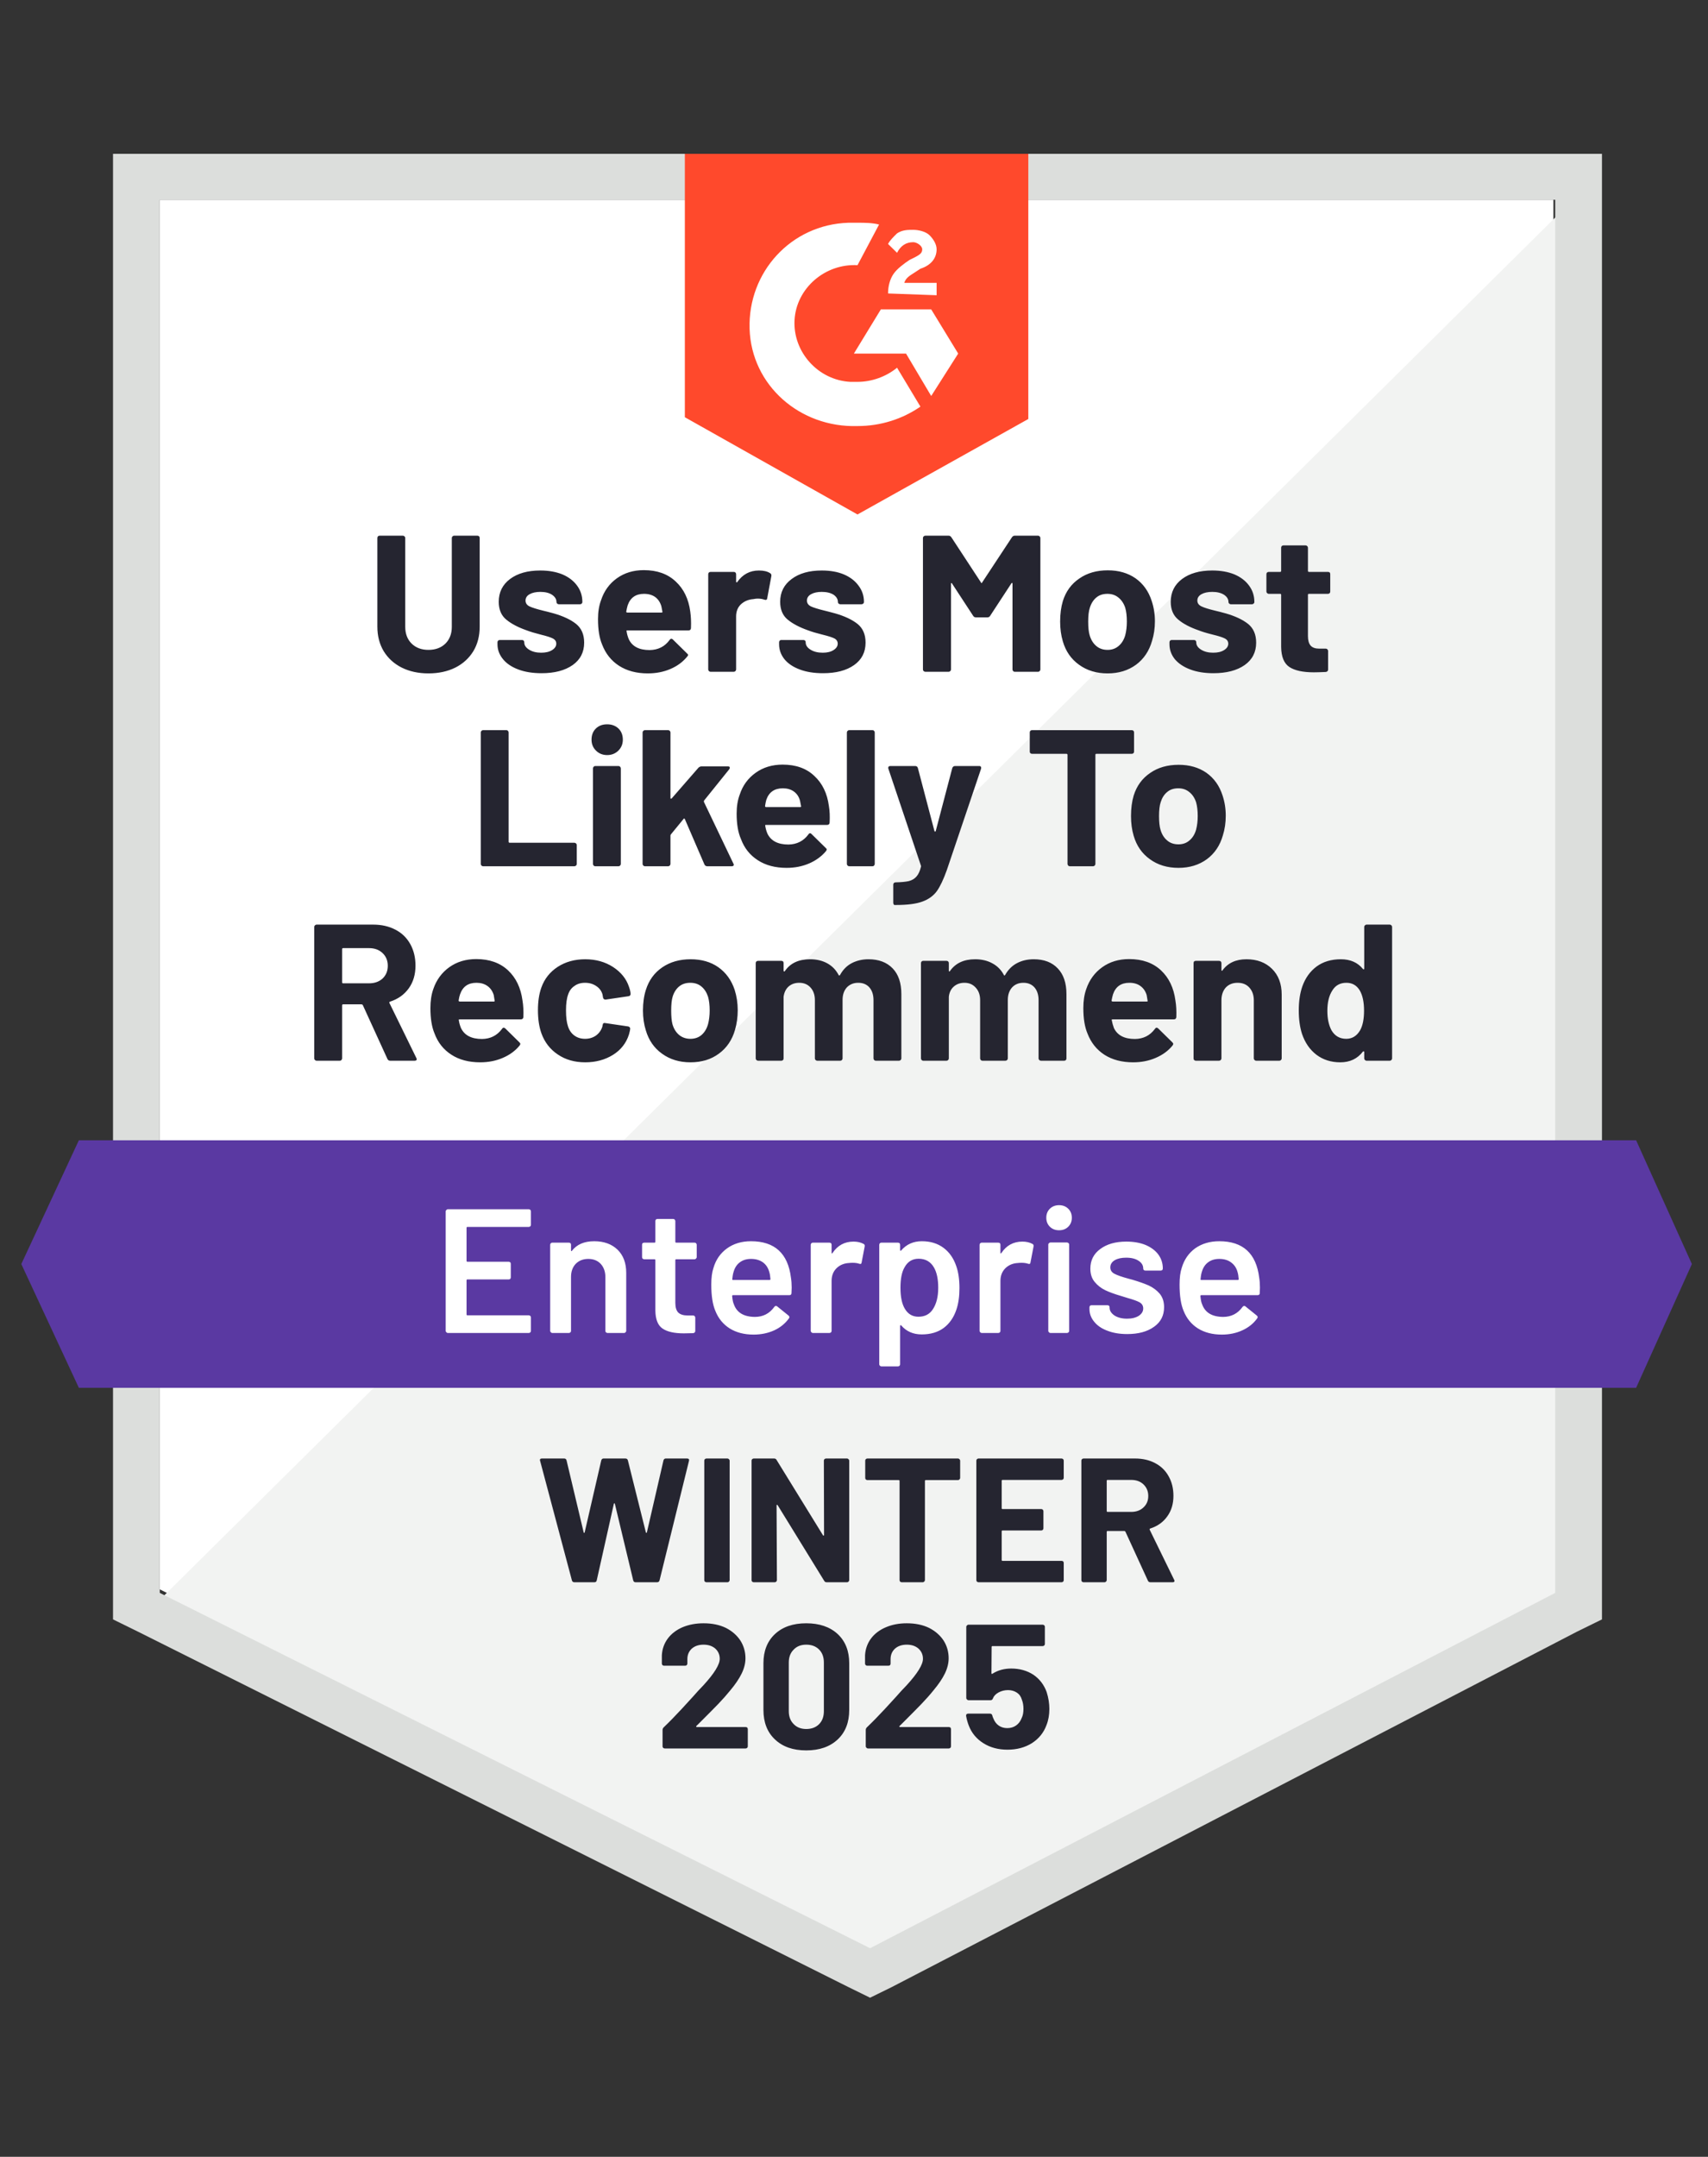 <svg width="84" height="106" viewBox="0 0 84 106" fill="none" xmlns="http://www.w3.org/2000/svg">
<rect x="0" y="0" width="84" height="106" fill="#333333" stroke="none"/>
<g clip-path="url(#clip0_1_1441)">
<path d="M7.858 78.11L42.791 95.574L76.397 78.11V9.818H7.858V78.11Z" fill="white"/>
<path d="M77.104 10.079L7.15 79.326L43.41 96.964L77.104 80.021V10.079Z" fill="#F2F3F2"/>
<path d="M5.558 32.582V79.587L6.796 80.195L41.729 97.659L42.791 98.18L43.852 97.659L77.546 80.195L78.785 79.587V7.559H5.558V32.582ZM7.858 78.284V9.818H76.485V78.284L42.791 95.748L7.858 78.284Z" fill="#DCDEDC"/>
<path d="M42.172 10.947C42.525 10.947 42.879 10.947 43.233 11.034L42.172 13.033C40.58 12.946 39.165 14.162 39.076 15.726C38.988 17.29 40.226 18.68 41.818 18.767H42.172C42.879 18.767 43.587 18.507 44.117 18.072L45.267 19.984C44.382 20.592 43.321 20.939 42.172 20.939C39.342 21.026 36.954 18.941 36.865 16.161C36.777 13.38 38.899 11.034 41.729 10.947H42.172ZM45.797 15.205L47.124 17.377L45.797 19.462L44.559 17.377H41.995L43.321 15.205H45.797ZM43.675 14.423C43.675 14.075 43.763 13.728 43.94 13.467C44.117 13.207 44.471 12.946 44.736 12.772L44.913 12.685C45.267 12.511 45.355 12.425 45.355 12.251C45.355 12.077 45.09 11.903 44.913 11.903C44.559 11.903 44.294 12.077 44.117 12.425L43.675 11.99C43.763 11.816 43.94 11.643 44.117 11.469C44.382 11.295 44.648 11.295 44.913 11.295C45.178 11.295 45.532 11.382 45.709 11.556C45.886 11.729 46.063 11.99 46.063 12.251C46.063 12.685 45.797 13.033 45.267 13.207L45.002 13.38C44.736 13.554 44.559 13.641 44.471 13.902H46.063V14.51L43.675 14.423ZM42.172 25.284L50.573 20.592V7.559H33.681V20.505L42.172 25.284Z" fill="#FF492C"/>
<path d="M80.465 56.041H3.878L1.048 62.123L3.878 68.205H80.465L83.207 62.123L80.465 56.041Z" fill="#5A39A2"/>
<path d="M19.187 52.131C19.128 52.131 19.084 52.102 19.054 52.044L17.842 49.394C17.825 49.371 17.804 49.359 17.78 49.359H16.878C16.843 49.359 16.825 49.377 16.825 49.412V52.018C16.825 52.047 16.814 52.073 16.79 52.096C16.772 52.12 16.746 52.131 16.71 52.131H15.57C15.54 52.131 15.514 52.12 15.49 52.096C15.466 52.073 15.455 52.047 15.455 52.018V45.554C15.455 45.525 15.466 45.499 15.49 45.476C15.514 45.453 15.54 45.441 15.57 45.441H18.355C18.768 45.441 19.134 45.525 19.452 45.693C19.764 45.855 20.006 46.09 20.177 46.397C20.348 46.704 20.434 47.057 20.434 47.457C20.434 47.891 20.325 48.262 20.106 48.569C19.882 48.882 19.573 49.102 19.178 49.229C19.148 49.241 19.14 49.261 19.151 49.29L20.478 52.001C20.49 52.024 20.495 52.041 20.495 52.053C20.495 52.105 20.46 52.131 20.389 52.131H19.187ZM16.878 46.597C16.843 46.597 16.825 46.614 16.825 46.649V48.282C16.825 48.311 16.843 48.326 16.878 48.326H18.152C18.423 48.326 18.644 48.247 18.815 48.091C18.986 47.929 19.072 47.72 19.072 47.465C19.072 47.211 18.986 47.002 18.815 46.84C18.644 46.678 18.423 46.597 18.152 46.597H16.878ZM25.696 49.168C25.737 49.412 25.752 49.684 25.74 49.985C25.734 50.06 25.69 50.098 25.607 50.098H22.609C22.568 50.098 22.553 50.112 22.565 50.142C22.583 50.269 22.618 50.396 22.671 50.524C22.842 50.883 23.187 51.062 23.706 51.062C24.119 51.057 24.446 50.892 24.688 50.567C24.711 50.527 24.741 50.506 24.776 50.506C24.794 50.506 24.817 50.518 24.847 50.541L25.545 51.227C25.575 51.257 25.59 51.283 25.59 51.306C25.59 51.323 25.578 51.349 25.554 51.384C25.342 51.645 25.065 51.847 24.723 51.992C24.387 52.137 24.018 52.209 23.617 52.209C23.057 52.209 22.586 52.085 22.202 51.836C21.813 51.587 21.536 51.239 21.371 50.793C21.235 50.474 21.168 50.057 21.168 49.542C21.168 49.189 21.215 48.879 21.309 48.612C21.462 48.16 21.725 47.801 22.096 47.535C22.468 47.269 22.91 47.135 23.423 47.135C24.071 47.135 24.593 47.321 24.988 47.691C25.377 48.056 25.613 48.549 25.696 49.168ZM23.432 48.3C23.025 48.3 22.757 48.488 22.627 48.864C22.597 48.945 22.574 49.047 22.556 49.168C22.556 49.203 22.574 49.221 22.609 49.221H24.29C24.325 49.221 24.337 49.203 24.325 49.168C24.295 48.983 24.281 48.893 24.281 48.899C24.222 48.708 24.119 48.56 23.971 48.456C23.824 48.352 23.644 48.3 23.432 48.3ZM28.782 52.209C28.263 52.209 27.815 52.082 27.438 51.827C27.055 51.572 26.783 51.222 26.624 50.776C26.512 50.457 26.456 50.081 26.456 49.646C26.456 49.218 26.512 48.847 26.624 48.534C26.777 48.105 27.046 47.767 27.429 47.517C27.812 47.269 28.263 47.144 28.782 47.144C29.301 47.144 29.758 47.271 30.153 47.526C30.542 47.781 30.801 48.103 30.931 48.491C30.984 48.641 31.011 48.757 31.011 48.838V48.856C31.011 48.913 30.978 48.948 30.913 48.96L29.79 49.125H29.773C29.714 49.125 29.675 49.093 29.658 49.029L29.631 48.873C29.584 48.705 29.484 48.569 29.33 48.465C29.171 48.355 28.985 48.3 28.773 48.3C28.567 48.3 28.393 48.352 28.252 48.456C28.104 48.554 28.001 48.693 27.942 48.873C27.871 49.064 27.836 49.325 27.836 49.655C27.836 49.985 27.868 50.246 27.933 50.437C27.992 50.628 28.095 50.779 28.243 50.889C28.39 50.999 28.567 51.054 28.773 51.054C28.974 51.054 29.151 51.002 29.304 50.897C29.457 50.787 29.563 50.642 29.622 50.463C29.628 50.446 29.631 50.425 29.631 50.402C29.637 50.396 29.64 50.388 29.64 50.376C29.646 50.295 29.69 50.263 29.773 50.281L30.896 50.446C30.961 50.463 30.993 50.501 30.993 50.559C30.993 50.605 30.972 50.7 30.931 50.845C30.796 51.268 30.533 51.601 30.144 51.844C29.749 52.088 29.295 52.209 28.782 52.209ZM33.956 52.209C33.413 52.209 32.947 52.067 32.558 51.784C32.169 51.506 31.904 51.123 31.762 50.637C31.668 50.341 31.621 50.017 31.621 49.664C31.621 49.287 31.668 48.951 31.762 48.656C31.91 48.181 32.178 47.81 32.567 47.544C32.956 47.277 33.422 47.144 33.965 47.144C34.501 47.144 34.955 47.274 35.327 47.535C35.704 47.801 35.972 48.172 36.131 48.647C36.231 48.966 36.282 49.299 36.282 49.646C36.282 49.988 36.237 50.309 36.149 50.611C36.007 51.109 35.742 51.5 35.353 51.784C34.97 52.067 34.504 52.209 33.956 52.209ZM33.956 51.054C34.174 51.054 34.357 50.99 34.504 50.863C34.651 50.735 34.758 50.559 34.822 50.333C34.875 50.13 34.902 49.907 34.902 49.664C34.902 49.397 34.875 49.171 34.822 48.986C34.752 48.772 34.643 48.604 34.495 48.482C34.348 48.36 34.165 48.3 33.947 48.3C33.729 48.3 33.546 48.36 33.398 48.482C33.251 48.604 33.145 48.772 33.08 48.986C33.033 49.142 33.009 49.368 33.009 49.664C33.009 49.953 33.03 50.176 33.071 50.333C33.136 50.559 33.245 50.735 33.398 50.863C33.552 50.99 33.738 51.054 33.956 51.054ZM42.711 47.144C43.218 47.144 43.616 47.294 43.905 47.596C44.188 47.891 44.329 48.311 44.329 48.856V52.018C44.329 52.047 44.318 52.073 44.294 52.096C44.27 52.12 44.244 52.131 44.214 52.131H43.074C43.038 52.131 43.012 52.12 42.994 52.096C42.97 52.073 42.959 52.047 42.959 52.018V49.151C42.959 48.89 42.891 48.682 42.755 48.525C42.62 48.375 42.437 48.3 42.207 48.3C41.983 48.3 41.797 48.375 41.65 48.525C41.508 48.682 41.438 48.887 41.438 49.142V52.018C41.438 52.047 41.426 52.073 41.402 52.096C41.384 52.12 41.358 52.131 41.322 52.131H40.191C40.161 52.131 40.135 52.12 40.111 52.096C40.087 52.073 40.076 52.047 40.076 52.018V49.151C40.076 48.896 40.005 48.691 39.863 48.534C39.722 48.378 39.536 48.3 39.306 48.3C39.1 48.3 38.926 48.36 38.784 48.482C38.649 48.604 38.566 48.772 38.537 48.986V52.018C38.537 52.047 38.528 52.073 38.51 52.096C38.487 52.12 38.457 52.131 38.422 52.131H37.29C37.254 52.131 37.225 52.12 37.201 52.096C37.178 52.073 37.166 52.047 37.166 52.018V47.335C37.166 47.3 37.178 47.271 37.201 47.248C37.225 47.231 37.254 47.222 37.29 47.222H38.422C38.457 47.222 38.487 47.231 38.51 47.248C38.528 47.271 38.537 47.3 38.537 47.335V47.709C38.537 47.726 38.546 47.738 38.563 47.743C38.575 47.749 38.587 47.743 38.599 47.726C38.864 47.338 39.277 47.144 39.837 47.144C40.161 47.144 40.444 47.211 40.686 47.344C40.928 47.477 41.113 47.668 41.243 47.917C41.261 47.952 41.284 47.952 41.314 47.917C41.455 47.657 41.647 47.462 41.889 47.335C42.136 47.208 42.41 47.144 42.711 47.144ZM50.838 47.144C51.345 47.144 51.74 47.294 52.023 47.596C52.306 47.891 52.448 48.311 52.448 48.856V52.018C52.448 52.047 52.439 52.073 52.421 52.096C52.398 52.12 52.368 52.131 52.333 52.131H51.201C51.166 52.131 51.136 52.12 51.113 52.096C51.089 52.073 51.077 52.047 51.077 52.018V49.151C51.077 48.89 51.009 48.682 50.874 48.525C50.738 48.375 50.558 48.3 50.334 48.3C50.104 48.3 49.919 48.375 49.777 48.525C49.636 48.682 49.565 48.887 49.565 49.142V52.018C49.565 52.047 49.553 52.073 49.529 52.096C49.506 52.12 49.477 52.131 49.441 52.131H48.318C48.283 52.131 48.256 52.12 48.238 52.096C48.215 52.073 48.203 52.047 48.203 52.018V49.151C48.203 48.896 48.129 48.691 47.982 48.534C47.84 48.378 47.658 48.3 47.434 48.3C47.227 48.3 47.053 48.36 46.912 48.482C46.77 48.604 46.688 48.772 46.664 48.986V52.018C46.664 52.047 46.652 52.073 46.629 52.096C46.605 52.12 46.579 52.131 46.549 52.131H45.408C45.373 52.131 45.346 52.12 45.329 52.096C45.305 52.073 45.293 52.047 45.293 52.018V47.335C45.293 47.3 45.305 47.271 45.329 47.248C45.346 47.231 45.373 47.222 45.408 47.222H46.549C46.579 47.222 46.605 47.231 46.629 47.248C46.652 47.271 46.664 47.3 46.664 47.335V47.709C46.664 47.726 46.67 47.738 46.682 47.743C46.694 47.749 46.705 47.743 46.717 47.726C46.988 47.338 47.401 47.144 47.955 47.144C48.28 47.144 48.563 47.211 48.804 47.344C49.052 47.477 49.241 47.668 49.37 47.917C49.388 47.952 49.409 47.952 49.432 47.917C49.58 47.657 49.774 47.462 50.016 47.335C50.258 47.208 50.532 47.144 50.838 47.144ZM57.807 49.168C57.849 49.412 57.863 49.684 57.852 49.985C57.846 50.06 57.804 50.098 57.728 50.098H54.721C54.679 50.098 54.665 50.112 54.677 50.142C54.7 50.269 54.736 50.396 54.783 50.524C54.954 50.883 55.299 51.062 55.817 51.062C56.23 51.057 56.557 50.892 56.799 50.567C56.823 50.527 56.852 50.506 56.888 50.506C56.905 50.506 56.929 50.518 56.958 50.541L57.657 51.227C57.686 51.257 57.701 51.283 57.701 51.306C57.701 51.323 57.689 51.349 57.666 51.384C57.453 51.645 57.176 51.847 56.834 51.992C56.498 52.137 56.13 52.209 55.729 52.209C55.175 52.209 54.703 52.085 54.314 51.836C53.931 51.587 53.654 51.239 53.483 50.793C53.347 50.474 53.279 50.057 53.279 49.542C53.279 49.189 53.326 48.879 53.421 48.612C53.574 48.16 53.836 47.801 54.208 47.535C54.579 47.269 55.022 47.135 55.534 47.135C56.183 47.135 56.705 47.321 57.1 47.691C57.489 48.056 57.725 48.549 57.807 49.168ZM55.543 48.3C55.136 48.3 54.868 48.488 54.739 48.864C54.715 48.945 54.691 49.047 54.668 49.168C54.668 49.203 54.685 49.221 54.721 49.221H56.401C56.442 49.221 56.454 49.203 56.437 49.168C56.407 48.983 56.392 48.893 56.392 48.899C56.333 48.708 56.23 48.56 56.083 48.456C55.941 48.352 55.761 48.3 55.543 48.3ZM61.3 47.144C61.819 47.144 62.238 47.3 62.556 47.613C62.875 47.926 63.034 48.349 63.034 48.882V52.018C63.034 52.047 63.022 52.073 62.998 52.096C62.975 52.12 62.948 52.131 62.919 52.131H61.778C61.749 52.131 61.722 52.12 61.699 52.096C61.675 52.073 61.663 52.047 61.663 52.018V49.16C61.663 48.905 61.589 48.696 61.442 48.534C61.301 48.378 61.109 48.3 60.867 48.3C60.626 48.3 60.431 48.378 60.283 48.534C60.142 48.696 60.071 48.905 60.071 49.16V52.018C60.071 52.047 60.059 52.073 60.036 52.096C60.012 52.12 59.983 52.131 59.947 52.131H58.816C58.78 52.131 58.751 52.12 58.727 52.096C58.709 52.073 58.7 52.047 58.7 52.018V47.335C58.7 47.3 58.709 47.271 58.727 47.248C58.751 47.231 58.78 47.222 58.816 47.222H59.947C59.983 47.222 60.012 47.231 60.036 47.248C60.059 47.271 60.071 47.3 60.071 47.335V47.665C60.071 47.688 60.077 47.703 60.089 47.709C60.101 47.715 60.11 47.712 60.115 47.7C60.381 47.329 60.776 47.144 61.3 47.144ZM67.093 45.554C67.093 45.525 67.105 45.499 67.129 45.476C67.152 45.453 67.179 45.441 67.208 45.441H68.349C68.379 45.441 68.405 45.453 68.429 45.476C68.452 45.499 68.464 45.525 68.464 45.554V52.018C68.464 52.047 68.452 52.073 68.429 52.096C68.405 52.12 68.379 52.131 68.349 52.131H67.208C67.179 52.131 67.152 52.12 67.129 52.096C67.105 52.073 67.093 52.047 67.093 52.018V51.705C67.093 51.682 67.087 51.671 67.076 51.671C67.058 51.665 67.043 51.668 67.031 51.679C66.76 52.033 66.389 52.209 65.917 52.209C65.463 52.209 65.071 52.085 64.741 51.836C64.416 51.587 64.181 51.245 64.033 50.81C63.927 50.48 63.874 50.095 63.874 49.655C63.874 49.203 63.933 48.809 64.051 48.473C64.198 48.062 64.431 47.738 64.75 47.5C65.074 47.263 65.472 47.144 65.944 47.144C66.409 47.144 66.772 47.303 67.031 47.622C67.043 47.639 67.058 47.645 67.076 47.639C67.087 47.633 67.093 47.622 67.093 47.604V45.554ZM66.89 50.637C67.019 50.405 67.084 50.084 67.084 49.672C67.084 49.249 67.014 48.916 66.872 48.673C66.719 48.424 66.501 48.3 66.218 48.3C65.911 48.3 65.681 48.424 65.528 48.673C65.363 48.922 65.28 49.258 65.28 49.681C65.28 50.063 65.348 50.382 65.484 50.637C65.649 50.915 65.891 51.054 66.209 51.054C66.498 51.054 66.725 50.915 66.89 50.637ZM23.759 42.574C23.729 42.574 23.703 42.562 23.679 42.539C23.656 42.516 23.644 42.49 23.644 42.461V35.997C23.644 35.968 23.656 35.941 23.679 35.918C23.703 35.895 23.729 35.884 23.759 35.884H24.9C24.935 35.884 24.962 35.895 24.979 35.918C25.003 35.941 25.015 35.968 25.015 35.997V41.366C25.015 41.401 25.032 41.418 25.068 41.418H28.243C28.278 41.418 28.308 41.43 28.331 41.453C28.355 41.476 28.366 41.502 28.366 41.531V42.461C28.366 42.49 28.355 42.516 28.331 42.539C28.308 42.562 28.278 42.574 28.243 42.574H23.759ZM29.861 37.109C29.643 37.109 29.46 37.036 29.313 36.892C29.165 36.747 29.092 36.567 29.092 36.353C29.092 36.127 29.162 35.944 29.304 35.805C29.445 35.666 29.631 35.597 29.861 35.597C30.085 35.597 30.271 35.666 30.418 35.805C30.56 35.944 30.631 36.127 30.631 36.353C30.631 36.567 30.557 36.747 30.409 36.892C30.262 37.036 30.079 37.109 29.861 37.109ZM29.277 42.574C29.242 42.574 29.215 42.562 29.198 42.539C29.174 42.516 29.162 42.49 29.162 42.461V37.769C29.162 37.734 29.174 37.705 29.198 37.682C29.215 37.659 29.242 37.647 29.277 37.647H30.418C30.448 37.647 30.474 37.659 30.498 37.682C30.521 37.705 30.533 37.734 30.533 37.769V42.461C30.533 42.49 30.521 42.516 30.498 42.539C30.474 42.562 30.448 42.574 30.418 42.574H29.277ZM31.718 42.574C31.689 42.574 31.662 42.562 31.639 42.539C31.615 42.516 31.603 42.49 31.603 42.461V35.997C31.603 35.968 31.615 35.941 31.639 35.918C31.662 35.895 31.689 35.884 31.718 35.884H32.859C32.889 35.884 32.915 35.895 32.939 35.918C32.962 35.941 32.974 35.968 32.974 35.997V39.22C32.974 39.237 32.98 39.249 32.992 39.255C33.004 39.255 33.018 39.249 33.036 39.237L34.354 37.726C34.401 37.685 34.451 37.665 34.504 37.665H35.795C35.86 37.665 35.892 37.685 35.892 37.726C35.892 37.749 35.884 37.775 35.866 37.804L34.628 39.342C34.616 39.371 34.613 39.394 34.619 39.411L36.069 42.443C36.081 42.467 36.087 42.484 36.087 42.496C36.087 42.548 36.052 42.574 35.981 42.574H34.787C34.722 42.574 34.675 42.545 34.645 42.487L33.681 40.254C33.676 40.242 33.664 40.234 33.646 40.228C33.634 40.222 33.626 40.228 33.62 40.245L32.992 41.01C32.98 41.033 32.974 41.05 32.974 41.062V42.461C32.974 42.49 32.962 42.516 32.939 42.539C32.915 42.562 32.889 42.574 32.859 42.574H31.718ZM40.765 39.611C40.807 39.854 40.818 40.127 40.801 40.428C40.795 40.503 40.754 40.541 40.677 40.541H37.67C37.635 40.541 37.623 40.555 37.635 40.584C37.652 40.712 37.688 40.839 37.741 40.966C37.912 41.325 38.257 41.505 38.776 41.505C39.188 41.499 39.516 41.334 39.757 41.01C39.781 40.969 39.81 40.949 39.846 40.949C39.863 40.949 39.884 40.961 39.907 40.984L40.606 41.67C40.642 41.699 40.659 41.725 40.659 41.748C40.659 41.766 40.648 41.792 40.624 41.827C40.406 42.087 40.129 42.29 39.793 42.435C39.456 42.58 39.088 42.652 38.687 42.652C38.127 42.652 37.655 42.527 37.272 42.278C36.883 42.029 36.606 41.682 36.441 41.236C36.299 40.917 36.228 40.5 36.228 39.985C36.228 39.631 36.279 39.321 36.379 39.055C36.526 38.603 36.789 38.244 37.166 37.977C37.537 37.711 37.98 37.578 38.492 37.578C39.141 37.578 39.66 37.763 40.049 38.134C40.444 38.499 40.683 38.991 40.765 39.611ZM38.501 38.742C38.089 38.742 37.818 38.93 37.688 39.307C37.664 39.388 37.644 39.489 37.626 39.611C37.626 39.646 37.641 39.663 37.67 39.663H39.359C39.395 39.663 39.406 39.646 39.395 39.611C39.359 39.426 39.342 39.336 39.342 39.342C39.288 39.151 39.188 39.003 39.041 38.898C38.894 38.794 38.714 38.742 38.501 38.742ZM41.765 42.574C41.735 42.574 41.709 42.562 41.685 42.539C41.661 42.516 41.65 42.49 41.65 42.461V35.997C41.65 35.968 41.661 35.941 41.685 35.918C41.709 35.895 41.735 35.884 41.765 35.884H42.906C42.941 35.884 42.968 35.895 42.985 35.918C43.009 35.941 43.02 35.968 43.02 35.997V42.461C43.02 42.49 43.009 42.516 42.985 42.539C42.968 42.562 42.941 42.574 42.906 42.574H41.765ZM43.993 44.477C43.976 44.477 43.961 44.465 43.949 44.442C43.937 44.419 43.931 44.393 43.931 44.364V43.477C43.931 43.448 43.94 43.422 43.958 43.399C43.982 43.376 44.011 43.364 44.046 43.364C44.318 43.359 44.533 43.338 44.692 43.304C44.851 43.263 44.978 43.188 45.072 43.078C45.167 42.973 45.24 42.814 45.293 42.6C45.299 42.588 45.299 42.571 45.293 42.548L43.693 37.786C43.687 37.775 43.684 37.757 43.684 37.734C43.684 37.676 43.719 37.647 43.79 37.647H45.01C45.081 37.647 45.125 37.682 45.143 37.752L45.957 40.845C45.968 40.862 45.98 40.871 45.992 40.871C46.004 40.871 46.013 40.862 46.019 40.845L46.832 37.752C46.856 37.682 46.903 37.647 46.974 37.647H48.159C48.2 37.647 48.227 37.659 48.238 37.682C48.256 37.705 48.259 37.74 48.247 37.786L46.567 42.756C46.402 43.22 46.237 43.567 46.072 43.799C45.901 44.031 45.662 44.201 45.355 44.312C45.055 44.422 44.624 44.477 44.064 44.477H43.993ZM55.658 35.884C55.694 35.884 55.723 35.895 55.747 35.918C55.764 35.941 55.773 35.968 55.773 35.997V36.935C55.773 36.97 55.764 36.996 55.747 37.013C55.723 37.036 55.694 37.048 55.658 37.048H53.916C53.886 37.048 53.872 37.065 53.872 37.1V42.461C53.872 42.49 53.86 42.516 53.836 42.539C53.813 42.562 53.786 42.574 53.757 42.574H52.616C52.581 42.574 52.554 42.562 52.536 42.539C52.513 42.516 52.501 42.49 52.501 42.461V37.1C52.501 37.065 52.483 37.048 52.448 37.048H50.759C50.723 37.048 50.694 37.036 50.67 37.013C50.653 36.996 50.644 36.97 50.644 36.935V35.997C50.644 35.968 50.653 35.941 50.67 35.918C50.694 35.895 50.723 35.884 50.759 35.884H55.658ZM57.958 42.652C57.409 42.652 56.941 42.51 56.551 42.226C56.162 41.948 55.897 41.566 55.755 41.079C55.667 40.784 55.623 40.46 55.623 40.106C55.623 39.73 55.667 39.394 55.755 39.098C55.903 38.623 56.174 38.253 56.569 37.986C56.952 37.72 57.418 37.587 57.967 37.587C58.497 37.587 58.951 37.717 59.328 37.977C59.706 38.244 59.971 38.615 60.124 39.09C60.23 39.408 60.283 39.741 60.283 40.089C60.283 40.431 60.236 40.752 60.142 41.053C60.001 41.551 59.738 41.942 59.355 42.226C58.966 42.51 58.5 42.652 57.958 42.652ZM57.958 41.496C58.17 41.496 58.35 41.433 58.497 41.305C58.65 41.178 58.76 41.001 58.824 40.775C58.877 40.572 58.904 40.349 58.904 40.106C58.904 39.84 58.877 39.614 58.824 39.428C58.754 39.214 58.642 39.046 58.488 38.925C58.341 38.803 58.161 38.742 57.949 38.742C57.725 38.742 57.542 38.803 57.401 38.925C57.253 39.046 57.147 39.214 57.082 39.428C57.029 39.585 57.002 39.811 57.002 40.106C57.002 40.396 57.026 40.619 57.073 40.775C57.138 41.001 57.247 41.178 57.401 41.305C57.548 41.433 57.734 41.496 57.958 41.496ZM21.07 33.095C20.575 33.095 20.136 32.999 19.753 32.808C19.375 32.617 19.081 32.347 18.868 32C18.662 31.652 18.559 31.253 18.559 30.801V26.439C18.559 26.41 18.568 26.384 18.585 26.361C18.609 26.338 18.638 26.326 18.674 26.326H19.806C19.841 26.326 19.871 26.338 19.894 26.361C19.918 26.384 19.93 26.41 19.93 26.439V30.809C19.93 31.145 20.033 31.418 20.239 31.626C20.451 31.835 20.728 31.939 21.07 31.939C21.418 31.939 21.698 31.835 21.91 31.626C22.117 31.418 22.22 31.145 22.22 30.809V26.439C22.22 26.41 22.232 26.384 22.255 26.361C22.279 26.338 22.305 26.326 22.335 26.326H23.476C23.511 26.326 23.541 26.338 23.564 26.361C23.582 26.384 23.591 26.41 23.591 26.439V30.801C23.591 31.253 23.488 31.652 23.281 32C23.069 32.347 22.774 32.617 22.397 32.808C22.014 32.999 21.572 33.095 21.07 33.095ZM26.633 33.086C26.197 33.086 25.817 33.025 25.492 32.903C25.168 32.782 24.917 32.614 24.741 32.4C24.558 32.179 24.466 31.933 24.466 31.661V31.565C24.466 31.531 24.478 31.502 24.502 31.479C24.525 31.461 24.555 31.453 24.59 31.453H25.669C25.699 31.453 25.725 31.461 25.749 31.479C25.772 31.502 25.784 31.531 25.784 31.565V31.574C25.784 31.713 25.864 31.832 26.023 31.93C26.182 32.029 26.38 32.078 26.615 32.078C26.839 32.078 27.019 32.035 27.155 31.948C27.291 31.861 27.358 31.757 27.358 31.635C27.358 31.519 27.299 31.432 27.181 31.374C27.064 31.316 26.872 31.256 26.607 31.192C26.306 31.116 26.067 31.044 25.89 30.975C25.477 30.83 25.147 30.656 24.9 30.453C24.652 30.25 24.528 29.958 24.528 29.576C24.528 29.107 24.714 28.733 25.085 28.455C25.457 28.177 25.952 28.038 26.571 28.038C26.984 28.038 27.346 28.102 27.659 28.229C27.971 28.362 28.213 28.548 28.384 28.785C28.555 29.017 28.641 29.283 28.641 29.584C28.641 29.619 28.629 29.645 28.605 29.663C28.587 29.686 28.561 29.697 28.526 29.697H27.482C27.453 29.697 27.426 29.686 27.402 29.663C27.379 29.645 27.367 29.619 27.367 29.584C27.367 29.445 27.293 29.327 27.146 29.228C27.005 29.136 26.813 29.089 26.571 29.089C26.359 29.089 26.185 29.127 26.049 29.202C25.914 29.277 25.846 29.382 25.846 29.515C25.846 29.642 25.911 29.738 26.041 29.802C26.176 29.865 26.397 29.935 26.704 30.01C26.78 30.027 26.863 30.048 26.951 30.071L27.243 30.149C27.703 30.282 28.066 30.453 28.331 30.662C28.596 30.876 28.729 31.183 28.729 31.583C28.729 32.052 28.54 32.42 28.163 32.686C27.78 32.953 27.27 33.086 26.633 33.086ZM33.947 30.054C33.982 30.297 33.994 30.569 33.982 30.87C33.976 30.946 33.935 30.983 33.858 30.983H30.852C30.81 30.983 30.799 30.998 30.816 31.027C30.834 31.154 30.869 31.282 30.922 31.409C31.087 31.768 31.429 31.948 31.948 31.948C32.367 31.942 32.694 31.777 32.93 31.453C32.959 31.412 32.989 31.392 33.018 31.392C33.042 31.392 33.065 31.403 33.089 31.426L33.788 32.113C33.823 32.142 33.841 32.168 33.841 32.191C33.841 32.208 33.826 32.234 33.797 32.269C33.584 32.53 33.31 32.733 32.974 32.877C32.638 33.022 32.267 33.095 31.86 33.095C31.305 33.095 30.834 32.97 30.445 32.721C30.061 32.472 29.784 32.124 29.613 31.678C29.478 31.36 29.41 30.943 29.41 30.427C29.41 30.074 29.46 29.764 29.56 29.497C29.708 29.046 29.967 28.687 30.339 28.42C30.71 28.154 31.152 28.02 31.665 28.02C32.314 28.02 32.836 28.206 33.23 28.577C33.626 28.942 33.864 29.434 33.947 30.054ZM31.674 29.185C31.267 29.185 30.999 29.373 30.869 29.75C30.846 29.831 30.822 29.932 30.799 30.054C30.799 30.088 30.816 30.106 30.852 30.106H32.532C32.573 30.106 32.588 30.088 32.576 30.054C32.541 29.868 32.523 29.779 32.523 29.784C32.464 29.593 32.364 29.445 32.222 29.341C32.075 29.237 31.892 29.185 31.674 29.185ZM37.325 28.038C37.555 28.038 37.738 28.081 37.873 28.168C37.926 28.197 37.947 28.246 37.935 28.316L37.732 29.402C37.726 29.477 37.679 29.5 37.59 29.471C37.496 29.437 37.384 29.419 37.254 29.419C37.201 29.419 37.131 29.428 37.042 29.445C36.806 29.463 36.606 29.547 36.441 29.697C36.282 29.848 36.202 30.048 36.202 30.297V32.903C36.202 32.932 36.19 32.959 36.167 32.982C36.143 33.005 36.117 33.016 36.087 33.016H34.946C34.917 33.016 34.89 33.005 34.867 32.982C34.843 32.959 34.831 32.932 34.831 32.903V28.22C34.831 28.186 34.843 28.157 34.867 28.133C34.89 28.116 34.917 28.107 34.946 28.107H36.087C36.117 28.107 36.143 28.116 36.167 28.133C36.19 28.157 36.202 28.186 36.202 28.22V28.585C36.202 28.603 36.208 28.614 36.22 28.62C36.231 28.626 36.243 28.623 36.255 28.611C36.52 28.229 36.877 28.038 37.325 28.038ZM40.474 33.086C40.037 33.086 39.657 33.025 39.333 32.903C39.008 32.782 38.758 32.614 38.581 32.4C38.404 32.179 38.316 31.933 38.316 31.661V31.565C38.316 31.531 38.328 31.502 38.351 31.479C38.369 31.461 38.395 31.453 38.431 31.453H39.51C39.539 31.453 39.566 31.461 39.589 31.479C39.613 31.502 39.624 31.531 39.624 31.565V31.574C39.624 31.713 39.704 31.832 39.863 31.93C40.023 32.029 40.223 32.078 40.465 32.078C40.683 32.078 40.86 32.035 40.995 31.948C41.131 31.861 41.199 31.757 41.199 31.635C41.199 31.519 41.143 31.432 41.031 31.374C40.913 31.316 40.721 31.256 40.456 31.192C40.149 31.116 39.907 31.044 39.731 30.975C39.318 30.83 38.988 30.656 38.74 30.453C38.492 30.25 38.369 29.958 38.369 29.576C38.369 29.107 38.557 28.733 38.935 28.455C39.306 28.177 39.798 28.038 40.412 28.038C40.83 28.038 41.193 28.102 41.499 28.229C41.812 28.362 42.054 28.548 42.225 28.785C42.401 29.017 42.49 29.283 42.49 29.584C42.49 29.619 42.478 29.645 42.455 29.663C42.431 29.686 42.401 29.697 42.366 29.697H41.331C41.296 29.697 41.267 29.686 41.243 29.663C41.219 29.645 41.208 29.619 41.208 29.584C41.208 29.445 41.137 29.327 40.995 29.228C40.848 29.136 40.653 29.089 40.412 29.089C40.199 29.089 40.026 29.127 39.89 29.202C39.754 29.277 39.686 29.382 39.686 29.515C39.686 29.642 39.751 29.738 39.881 29.802C40.017 29.865 40.241 29.935 40.553 30.01C40.624 30.027 40.703 30.048 40.792 30.071C40.886 30.094 40.983 30.12 41.084 30.149C41.544 30.282 41.906 30.453 42.172 30.662C42.437 30.876 42.569 31.183 42.569 31.583C42.569 32.052 42.381 32.42 42.004 32.686C41.626 32.953 41.116 33.086 40.474 33.086ZM49.768 26.404C49.804 26.352 49.851 26.326 49.91 26.326H51.051C51.08 26.326 51.107 26.338 51.13 26.361C51.154 26.384 51.166 26.41 51.166 26.439V32.903C51.166 32.932 51.154 32.959 51.13 32.982C51.107 33.005 51.08 33.016 51.051 33.016H49.91C49.874 33.016 49.848 33.005 49.83 32.982C49.807 32.959 49.795 32.932 49.795 32.903V28.689C49.795 28.661 49.786 28.646 49.768 28.646C49.757 28.646 49.745 28.658 49.733 28.681L48.698 30.262C48.669 30.314 48.624 30.34 48.566 30.34H47.991C47.932 30.34 47.888 30.314 47.858 30.262L46.823 28.681C46.812 28.658 46.8 28.649 46.788 28.655C46.776 28.655 46.77 28.669 46.77 28.698V32.903C46.77 32.932 46.758 32.959 46.735 32.982C46.711 33.005 46.682 33.016 46.647 33.016H45.514C45.479 33.016 45.45 33.005 45.426 32.982C45.402 32.959 45.391 32.932 45.391 32.903V26.439C45.391 26.41 45.402 26.384 45.426 26.361C45.45 26.338 45.479 26.326 45.514 26.326H46.647C46.705 26.326 46.753 26.352 46.788 26.404L48.247 28.629C48.265 28.669 48.283 28.669 48.3 28.629L49.768 26.404ZM54.473 33.095C53.925 33.095 53.456 32.953 53.067 32.669C52.678 32.391 52.413 32.008 52.271 31.522C52.183 31.227 52.138 30.902 52.138 30.549C52.138 30.172 52.183 29.836 52.271 29.541C52.419 29.066 52.69 28.695 53.085 28.429C53.468 28.162 53.934 28.029 54.482 28.029C55.013 28.029 55.467 28.16 55.844 28.42C56.221 28.687 56.487 29.057 56.64 29.532C56.746 29.851 56.799 30.184 56.799 30.532C56.799 30.873 56.752 31.195 56.658 31.496C56.516 31.994 56.254 32.385 55.87 32.669C55.481 32.953 55.016 33.095 54.473 33.095ZM54.473 31.939C54.685 31.939 54.865 31.875 55.013 31.748C55.166 31.62 55.275 31.444 55.34 31.218C55.393 31.015 55.419 30.792 55.419 30.549C55.419 30.282 55.393 30.056 55.34 29.871C55.269 29.657 55.157 29.489 55.004 29.367C54.856 29.246 54.677 29.185 54.464 29.185C54.24 29.185 54.057 29.246 53.916 29.367C53.769 29.489 53.663 29.657 53.598 29.871C53.545 30.027 53.518 30.253 53.518 30.549C53.518 30.838 53.542 31.061 53.589 31.218C53.654 31.444 53.763 31.62 53.916 31.748C54.063 31.875 54.249 31.939 54.473 31.939ZM59.673 33.086C59.243 33.086 58.866 33.025 58.541 32.903C58.217 32.782 57.964 32.614 57.781 32.4C57.604 32.179 57.515 31.933 57.515 31.661V31.565C57.515 31.531 57.527 31.502 57.551 31.479C57.574 31.461 57.601 31.453 57.63 31.453H58.709C58.745 31.453 58.774 31.461 58.798 31.479C58.821 31.502 58.833 31.531 58.833 31.565V31.574C58.833 31.713 58.913 31.832 59.072 31.93C59.231 32.029 59.429 32.078 59.664 32.078C59.889 32.078 60.068 32.035 60.204 31.948C60.34 31.861 60.407 31.757 60.407 31.635C60.407 31.519 60.348 31.432 60.23 31.374C60.112 31.316 59.921 31.256 59.656 31.192C59.349 31.116 59.11 31.044 58.939 30.975C58.521 30.83 58.191 30.656 57.949 30.453C57.701 30.25 57.577 29.958 57.577 29.576C57.577 29.107 57.763 28.733 58.135 28.455C58.506 28.177 59.001 28.038 59.62 28.038C60.033 28.038 60.395 28.102 60.708 28.229C61.02 28.362 61.262 28.548 61.433 28.785C61.604 29.017 61.69 29.283 61.69 29.584C61.69 29.619 61.678 29.645 61.654 29.663C61.631 29.686 61.604 29.697 61.575 29.697H60.531C60.502 29.697 60.475 29.686 60.452 29.663C60.428 29.645 60.416 29.619 60.416 29.584C60.416 29.445 60.343 29.327 60.195 29.228C60.048 29.136 59.856 29.089 59.62 29.089C59.402 29.089 59.225 29.127 59.09 29.202C58.954 29.277 58.886 29.382 58.886 29.515C58.886 29.642 58.954 29.738 59.09 29.802C59.219 29.865 59.44 29.935 59.753 30.01L60.001 30.071L60.292 30.149C60.752 30.282 61.115 30.453 61.38 30.662C61.645 30.876 61.778 31.183 61.778 31.583C61.778 32.052 61.589 32.42 61.212 32.686C60.829 32.953 60.316 33.086 59.673 33.086ZM65.422 29.072C65.422 29.101 65.413 29.127 65.395 29.15C65.372 29.173 65.342 29.185 65.307 29.185H64.378C64.343 29.185 64.325 29.199 64.325 29.228V31.261C64.325 31.47 64.369 31.626 64.458 31.73C64.546 31.829 64.688 31.878 64.882 31.878H65.201C65.236 31.878 65.263 31.89 65.28 31.913C65.304 31.936 65.316 31.962 65.316 31.991V32.903C65.316 32.973 65.277 33.014 65.201 33.025C64.929 33.037 64.735 33.042 64.617 33.042C64.08 33.042 63.679 32.956 63.414 32.782C63.149 32.608 63.013 32.278 63.007 31.791V29.228C63.007 29.199 62.99 29.185 62.954 29.185H62.397C62.368 29.185 62.341 29.173 62.318 29.15C62.294 29.127 62.282 29.101 62.282 29.072V28.22C62.282 28.186 62.294 28.157 62.318 28.133C62.341 28.116 62.368 28.107 62.397 28.107H62.954C62.99 28.107 63.007 28.09 63.007 28.055V26.917C63.007 26.888 63.016 26.862 63.034 26.839C63.057 26.816 63.087 26.804 63.122 26.804H64.21C64.24 26.804 64.266 26.816 64.29 26.839C64.313 26.862 64.325 26.888 64.325 26.917V28.055C64.325 28.09 64.343 28.107 64.378 28.107H65.307C65.342 28.107 65.372 28.116 65.395 28.133C65.413 28.157 65.422 28.186 65.422 28.22V29.072Z" fill="#252530"/>
<path d="M26.111 60.194C26.111 60.223 26.102 60.246 26.085 60.264C26.061 60.287 26.035 60.298 26.005 60.298H22.989C22.96 60.298 22.945 60.313 22.945 60.342V61.967C22.945 61.995 22.96 62.01 22.989 62.01H25.015C25.044 62.01 25.071 62.019 25.094 62.036C25.112 62.059 25.121 62.085 25.121 62.114V62.775C25.121 62.804 25.112 62.83 25.094 62.853C25.071 62.87 25.044 62.879 25.015 62.879H22.989C22.96 62.879 22.945 62.893 22.945 62.922V64.599C22.945 64.628 22.96 64.643 22.989 64.643H26.005C26.035 64.643 26.061 64.654 26.085 64.677C26.102 64.695 26.111 64.718 26.111 64.747V65.407C26.111 65.436 26.102 65.459 26.085 65.477C26.061 65.5 26.035 65.511 26.005 65.511H22.025C21.996 65.511 21.972 65.5 21.955 65.477C21.931 65.459 21.919 65.436 21.919 65.407V59.534C21.919 59.505 21.931 59.482 21.955 59.464C21.972 59.441 21.996 59.429 22.025 59.429H26.005C26.035 59.429 26.061 59.441 26.085 59.464C26.102 59.482 26.111 59.505 26.111 59.534V60.194ZM29.224 61.002C29.702 61.002 30.085 61.141 30.374 61.419C30.657 61.697 30.798 62.077 30.798 62.557V65.407C30.798 65.436 30.787 65.459 30.763 65.477C30.745 65.5 30.722 65.511 30.692 65.511H29.879C29.849 65.511 29.823 65.5 29.799 65.477C29.781 65.459 29.773 65.436 29.773 65.407V62.766C29.773 62.499 29.696 62.282 29.543 62.114C29.389 61.952 29.186 61.871 28.932 61.871C28.679 61.871 28.473 61.952 28.313 62.114C28.16 62.276 28.083 62.491 28.083 62.757V65.407C28.083 65.436 28.075 65.459 28.057 65.477C28.033 65.5 28.007 65.511 27.977 65.511H27.164C27.134 65.511 27.111 65.5 27.093 65.477C27.069 65.459 27.058 65.436 27.058 65.407V61.176C27.058 61.147 27.069 61.121 27.093 61.098C27.111 61.08 27.134 61.072 27.164 61.072H27.977C28.007 61.072 28.033 61.08 28.057 61.098C28.075 61.121 28.083 61.147 28.083 61.176V61.454C28.083 61.471 28.089 61.483 28.101 61.489C28.113 61.495 28.122 61.489 28.128 61.471C28.369 61.158 28.735 61.002 29.224 61.002ZM34.265 61.784C34.265 61.813 34.253 61.836 34.23 61.854C34.212 61.877 34.188 61.888 34.159 61.888H33.257C33.227 61.888 33.213 61.903 33.213 61.932V64.026C33.213 64.246 33.26 64.405 33.354 64.504C33.455 64.602 33.611 64.651 33.823 64.651H34.088C34.118 64.651 34.141 64.66 34.159 64.677C34.183 64.701 34.194 64.727 34.194 64.756V65.407C34.194 65.471 34.159 65.509 34.088 65.52L33.628 65.529C33.163 65.529 32.815 65.451 32.585 65.294C32.355 65.138 32.237 64.843 32.231 64.408V61.932C32.231 61.903 32.216 61.888 32.187 61.888H31.683C31.653 61.888 31.627 61.877 31.603 61.854C31.585 61.836 31.577 61.813 31.577 61.784V61.176C31.577 61.147 31.585 61.121 31.603 61.098C31.627 61.08 31.653 61.072 31.683 61.072H32.187C32.216 61.072 32.231 61.057 32.231 61.028V60.012C32.231 59.983 32.24 59.957 32.258 59.934C32.281 59.916 32.308 59.907 32.337 59.907H33.107C33.136 59.907 33.16 59.916 33.177 59.934C33.201 59.957 33.213 59.983 33.213 60.012V61.028C33.213 61.057 33.227 61.072 33.257 61.072H34.159C34.188 61.072 34.212 61.08 34.23 61.098C34.253 61.121 34.265 61.147 34.265 61.176V61.784ZM38.899 62.792C38.923 62.937 38.935 63.099 38.935 63.279L38.926 63.548C38.926 63.617 38.891 63.652 38.82 63.652H36.052C36.022 63.652 36.007 63.667 36.007 63.696C36.025 63.887 36.052 64.017 36.087 64.087C36.228 64.504 36.573 64.715 37.122 64.721C37.523 64.721 37.841 64.559 38.077 64.234C38.1 64.2 38.13 64.182 38.165 64.182C38.189 64.182 38.209 64.191 38.227 64.208L38.776 64.651C38.828 64.692 38.837 64.738 38.802 64.79C38.619 65.045 38.377 65.242 38.077 65.381C37.77 65.52 37.431 65.59 37.06 65.59C36.6 65.59 36.208 65.488 35.884 65.286C35.565 65.083 35.332 64.799 35.185 64.434C35.049 64.121 34.981 63.687 34.981 63.131C34.981 62.795 35.017 62.523 35.088 62.314C35.206 61.909 35.43 61.587 35.76 61.35C36.084 61.118 36.476 61.002 36.936 61.002C38.097 61.002 38.752 61.599 38.899 62.792ZM36.936 61.871C36.718 61.871 36.535 61.926 36.388 62.036C36.246 62.14 36.146 62.288 36.087 62.479C36.052 62.578 36.028 62.705 36.016 62.861C36.004 62.89 36.016 62.905 36.052 62.905H37.847C37.876 62.905 37.891 62.89 37.891 62.861C37.879 62.717 37.862 62.607 37.838 62.531C37.785 62.323 37.682 62.161 37.529 62.045C37.369 61.929 37.172 61.871 36.936 61.871ZM41.977 61.02C42.166 61.02 42.331 61.057 42.472 61.133C42.519 61.156 42.537 61.199 42.525 61.263L42.375 62.045C42.369 62.114 42.328 62.135 42.251 62.106C42.163 62.077 42.059 62.062 41.941 62.062C41.865 62.062 41.806 62.065 41.765 62.071C41.517 62.082 41.311 62.166 41.146 62.323C40.98 62.485 40.898 62.694 40.898 62.948V65.407C40.898 65.436 40.889 65.459 40.871 65.477C40.848 65.5 40.821 65.511 40.792 65.511H39.978C39.949 65.511 39.925 65.5 39.907 65.477C39.884 65.459 39.872 65.436 39.872 65.407V61.176C39.872 61.147 39.884 61.121 39.907 61.098C39.925 61.08 39.949 61.072 39.978 61.072H40.792C40.821 61.072 40.848 61.08 40.871 61.098C40.889 61.121 40.898 61.147 40.898 61.176V61.567C40.898 61.59 40.901 61.602 40.907 61.602C40.919 61.607 40.93 61.602 40.942 61.584C41.19 61.208 41.535 61.02 41.977 61.02ZM47.027 62.218C47.133 62.514 47.186 62.876 47.186 63.305C47.186 63.716 47.136 64.069 47.035 64.365C46.906 64.747 46.7 65.045 46.416 65.26C46.128 65.474 45.765 65.581 45.329 65.581C44.91 65.581 44.574 65.433 44.321 65.138C44.309 65.126 44.297 65.123 44.285 65.129C44.273 65.135 44.267 65.147 44.267 65.164V67.049C44.267 67.078 44.259 67.102 44.241 67.119C44.217 67.142 44.191 67.154 44.161 67.154H43.348C43.318 67.154 43.295 67.142 43.277 67.119C43.253 67.102 43.242 67.078 43.242 67.049V61.176C43.242 61.147 43.253 61.121 43.277 61.098C43.295 61.08 43.318 61.072 43.348 61.072H44.161C44.191 61.072 44.217 61.08 44.241 61.098C44.259 61.121 44.267 61.147 44.267 61.176V61.437C44.267 61.454 44.273 61.465 44.285 61.471C44.297 61.477 44.309 61.471 44.321 61.454C44.58 61.153 44.919 61.002 45.337 61.002C45.756 61.002 46.11 61.109 46.399 61.324C46.688 61.538 46.897 61.836 47.027 62.218ZM45.877 64.347C46.054 64.081 46.142 63.727 46.142 63.287C46.142 62.864 46.072 62.531 45.93 62.288C45.765 62.004 45.514 61.862 45.178 61.862C44.872 61.862 44.642 62.001 44.489 62.279C44.353 62.505 44.285 62.841 44.285 63.287C44.285 63.745 44.359 64.092 44.506 64.33C44.66 64.585 44.881 64.712 45.169 64.712C45.482 64.712 45.718 64.591 45.877 64.347ZM50.281 61.02C50.47 61.02 50.635 61.057 50.776 61.133C50.824 61.156 50.841 61.199 50.83 61.263L50.679 62.045C50.673 62.114 50.632 62.135 50.555 62.106C50.467 62.077 50.364 62.062 50.246 62.062C50.169 62.062 50.11 62.065 50.069 62.071C49.821 62.082 49.615 62.166 49.45 62.323C49.285 62.485 49.202 62.694 49.202 62.948V65.407C49.202 65.436 49.193 65.459 49.176 65.477C49.152 65.5 49.126 65.511 49.096 65.511H48.282C48.253 65.511 48.229 65.5 48.212 65.477C48.188 65.459 48.176 65.436 48.176 65.407V61.176C48.176 61.147 48.188 61.121 48.212 61.098C48.229 61.08 48.253 61.072 48.282 61.072H49.096C49.126 61.072 49.152 61.08 49.176 61.098C49.193 61.121 49.202 61.147 49.202 61.176V61.567C49.202 61.59 49.205 61.602 49.211 61.602C49.223 61.607 49.235 61.602 49.246 61.584C49.494 61.208 49.839 61.02 50.281 61.02ZM52.085 60.463C51.903 60.463 51.752 60.406 51.634 60.29C51.516 60.174 51.457 60.026 51.457 59.847C51.457 59.667 51.516 59.519 51.634 59.403C51.752 59.288 51.903 59.23 52.085 59.23C52.268 59.23 52.418 59.288 52.536 59.403C52.654 59.519 52.713 59.667 52.713 59.847C52.713 60.026 52.654 60.174 52.536 60.29C52.418 60.406 52.268 60.463 52.085 60.463ZM51.661 65.511C51.631 65.511 51.608 65.5 51.59 65.477C51.566 65.459 51.555 65.436 51.555 65.407V61.167C51.555 61.138 51.566 61.115 51.59 61.098C51.608 61.075 51.631 61.063 51.661 61.063H52.474C52.504 61.063 52.531 61.075 52.554 61.098C52.572 61.115 52.581 61.138 52.581 61.167V65.407C52.581 65.436 52.572 65.459 52.554 65.477C52.531 65.5 52.504 65.511 52.474 65.511H51.661ZM55.437 65.564C55.066 65.564 54.738 65.509 54.455 65.398C54.178 65.294 53.963 65.147 53.81 64.955C53.657 64.77 53.58 64.561 53.58 64.33V64.252C53.58 64.223 53.589 64.197 53.606 64.173C53.63 64.156 53.657 64.147 53.686 64.147H54.464C54.494 64.147 54.52 64.156 54.544 64.173C54.562 64.197 54.57 64.223 54.57 64.252V64.269C54.57 64.414 54.65 64.541 54.809 64.651C54.974 64.756 55.181 64.808 55.428 64.808C55.664 64.808 55.856 64.761 56.003 64.669C56.151 64.57 56.224 64.449 56.224 64.304C56.224 64.171 56.162 64.069 56.038 64C55.921 63.936 55.726 63.867 55.455 63.791L55.119 63.687C54.818 63.6 54.565 63.507 54.358 63.409C54.152 63.31 53.978 63.174 53.836 63.001C53.695 62.833 53.624 62.615 53.624 62.349C53.624 61.943 53.786 61.622 54.111 61.384C54.435 61.141 54.862 61.02 55.393 61.02C55.752 61.02 56.068 61.075 56.339 61.185C56.61 61.3 56.82 61.457 56.967 61.654C57.114 61.856 57.188 62.085 57.188 62.34C57.188 62.369 57.179 62.395 57.162 62.418C57.138 62.436 57.111 62.444 57.082 62.444H56.33C56.301 62.444 56.274 62.436 56.251 62.418C56.233 62.395 56.224 62.369 56.224 62.34C56.224 62.19 56.151 62.065 56.003 61.967C55.85 61.862 55.644 61.81 55.384 61.81C55.154 61.81 54.968 61.851 54.827 61.932C54.679 62.019 54.606 62.137 54.606 62.288C54.606 62.427 54.674 62.531 54.809 62.601C54.951 62.676 55.184 62.757 55.508 62.844L55.702 62.896C56.015 62.989 56.277 63.082 56.489 63.174C56.702 63.273 56.882 63.406 57.029 63.574C57.176 63.748 57.25 63.971 57.25 64.243C57.25 64.654 57.085 64.976 56.755 65.207C56.425 65.445 55.985 65.564 55.437 65.564ZM61.928 62.792C61.952 62.937 61.964 63.099 61.964 63.279L61.955 63.548C61.955 63.617 61.92 63.652 61.849 63.652H59.081C59.051 63.652 59.036 63.667 59.036 63.696C59.054 63.887 59.081 64.017 59.116 64.087C59.258 64.504 59.602 64.715 60.151 64.721C60.552 64.721 60.87 64.559 61.106 64.234C61.13 64.2 61.159 64.182 61.194 64.182C61.218 64.182 61.239 64.191 61.256 64.208L61.805 64.651C61.858 64.692 61.867 64.738 61.831 64.79C61.648 65.045 61.404 65.242 61.097 65.381C60.796 65.52 60.46 65.59 60.089 65.59C59.629 65.59 59.237 65.488 58.913 65.286C58.594 65.083 58.361 64.799 58.214 64.434C58.078 64.121 58.011 63.687 58.011 63.131C58.011 62.795 58.046 62.523 58.117 62.314C58.235 61.909 58.456 61.587 58.78 61.35C59.11 61.118 59.505 61.002 59.965 61.002C61.127 61.002 61.781 61.599 61.928 62.792ZM59.965 61.871C59.747 61.871 59.564 61.926 59.417 62.036C59.275 62.14 59.175 62.288 59.116 62.479C59.081 62.578 59.057 62.705 59.045 62.861C59.034 62.89 59.045 62.905 59.081 62.905H60.876C60.906 62.905 60.92 62.89 60.92 62.861C60.908 62.717 60.891 62.607 60.867 62.531C60.814 62.323 60.708 62.161 60.549 62.045C60.395 61.929 60.201 61.871 59.965 61.871Z" fill="white"/>
<path d="M28.252 77.762C28.187 77.762 28.145 77.733 28.128 77.675L26.562 71.793L26.553 71.758C26.553 71.706 26.586 71.68 26.651 71.68H27.747C27.806 71.68 27.845 71.709 27.862 71.767L28.703 75.303C28.708 75.327 28.717 75.338 28.729 75.338C28.741 75.338 28.75 75.327 28.756 75.303L29.569 71.776C29.587 71.712 29.625 71.68 29.684 71.68H30.754C30.819 71.68 30.86 71.709 30.878 71.767L31.762 75.303C31.768 75.321 31.777 75.332 31.789 75.338C31.801 75.338 31.81 75.327 31.816 75.303L32.629 71.776C32.647 71.712 32.685 71.68 32.744 71.68H33.788C33.87 71.68 33.903 71.718 33.885 71.793L32.435 77.675C32.417 77.733 32.376 77.762 32.311 77.762H31.258C31.199 77.762 31.161 77.733 31.143 77.675L30.241 73.913C30.235 73.89 30.227 73.879 30.215 73.879C30.203 73.879 30.194 73.89 30.188 73.913L29.348 77.667C29.336 77.73 29.298 77.762 29.233 77.762H28.252ZM34.743 77.762C34.713 77.762 34.687 77.751 34.663 77.728C34.645 77.71 34.637 77.687 34.637 77.658V71.785C34.637 71.756 34.645 71.732 34.663 71.715C34.687 71.692 34.713 71.68 34.743 71.68H35.778C35.807 71.68 35.831 71.692 35.848 71.715C35.872 71.732 35.884 71.756 35.884 71.785V77.658C35.884 77.687 35.872 77.71 35.848 77.728C35.831 77.751 35.807 77.762 35.778 77.762H34.743ZM40.518 71.785C40.518 71.756 40.527 71.732 40.544 71.715C40.568 71.692 40.594 71.68 40.624 71.68H41.659C41.688 71.68 41.712 71.692 41.729 71.715C41.753 71.732 41.765 71.756 41.765 71.785V77.658C41.765 77.687 41.753 77.71 41.729 77.728C41.712 77.751 41.688 77.762 41.659 77.762H40.659C40.6 77.762 40.559 77.739 40.535 77.693L38.245 73.974C38.233 73.957 38.221 73.951 38.209 73.957C38.198 73.957 38.192 73.968 38.192 73.991L38.209 77.658C38.209 77.687 38.198 77.71 38.174 77.728C38.157 77.751 38.133 77.762 38.103 77.762H37.069C37.039 77.762 37.013 77.751 36.989 77.728C36.971 77.71 36.963 77.687 36.963 77.658V71.785C36.963 71.756 36.971 71.732 36.989 71.715C37.013 71.692 37.039 71.68 37.069 71.68H38.068C38.127 71.68 38.168 71.704 38.192 71.75L40.474 75.451C40.485 75.469 40.497 75.474 40.509 75.469C40.521 75.469 40.527 75.457 40.527 75.434L40.518 71.785ZM47.115 71.68C47.145 71.68 47.168 71.692 47.186 71.715C47.209 71.732 47.221 71.756 47.221 71.785V72.636C47.221 72.665 47.209 72.688 47.186 72.706C47.168 72.729 47.145 72.74 47.115 72.74H45.532C45.503 72.74 45.488 72.755 45.488 72.784V77.658C45.488 77.687 45.476 77.71 45.453 77.728C45.435 77.751 45.411 77.762 45.382 77.762H44.347C44.318 77.762 44.291 77.751 44.267 77.728C44.25 77.71 44.241 77.687 44.241 77.658V72.784C44.241 72.755 44.226 72.74 44.197 72.74H42.658C42.628 72.74 42.602 72.729 42.578 72.706C42.561 72.688 42.552 72.665 42.552 72.636V71.785C42.552 71.756 42.561 71.732 42.578 71.715C42.602 71.692 42.628 71.68 42.658 71.68H47.115ZM52.315 72.627C52.315 72.656 52.306 72.68 52.289 72.697C52.265 72.72 52.239 72.732 52.209 72.732H49.308C49.279 72.732 49.264 72.746 49.264 72.775V74.122C49.264 74.151 49.279 74.165 49.308 74.165H51.21C51.239 74.165 51.263 74.174 51.281 74.191C51.304 74.215 51.316 74.24 51.316 74.269V75.112C51.316 75.141 51.304 75.167 51.281 75.191C51.263 75.208 51.239 75.216 51.21 75.216H49.308C49.279 75.216 49.264 75.231 49.264 75.26V76.668C49.264 76.697 49.279 76.711 49.308 76.711H52.209C52.239 76.711 52.265 76.72 52.289 76.737C52.306 76.76 52.315 76.786 52.315 76.815V77.658C52.315 77.687 52.306 77.71 52.289 77.728C52.265 77.751 52.239 77.762 52.209 77.762H48.123C48.094 77.762 48.067 77.751 48.044 77.728C48.026 77.71 48.017 77.687 48.017 77.658V71.785C48.017 71.756 48.026 71.732 48.044 71.715C48.067 71.692 48.094 71.68 48.123 71.68H52.209C52.239 71.68 52.265 71.692 52.289 71.715C52.306 71.732 52.315 71.756 52.315 71.785V72.627ZM56.578 77.762C56.519 77.762 56.478 77.736 56.454 77.684L55.349 75.277C55.337 75.254 55.319 75.243 55.296 75.243H54.473C54.444 75.243 54.429 75.257 54.429 75.286V77.658C54.429 77.687 54.417 77.71 54.394 77.728C54.376 77.751 54.352 77.762 54.323 77.762H53.288C53.259 77.762 53.232 77.751 53.209 77.728C53.191 77.71 53.182 77.687 53.182 77.658V71.785C53.182 71.756 53.191 71.732 53.209 71.715C53.232 71.692 53.259 71.68 53.288 71.68H55.817C56.195 71.68 56.525 71.756 56.808 71.906C57.097 72.057 57.318 72.271 57.471 72.549C57.63 72.827 57.71 73.149 57.71 73.514C57.71 73.907 57.61 74.243 57.409 74.521C57.209 74.805 56.929 75.005 56.569 75.121C56.54 75.132 56.531 75.153 56.543 75.182L57.745 77.641C57.757 77.664 57.763 77.681 57.763 77.693C57.763 77.739 57.731 77.762 57.666 77.762H56.578ZM54.473 72.732C54.444 72.732 54.429 72.746 54.429 72.775V74.261C54.429 74.29 54.444 74.304 54.473 74.304H55.632C55.879 74.304 56.08 74.232 56.233 74.087C56.392 73.942 56.472 73.754 56.472 73.522C56.472 73.291 56.392 73.099 56.233 72.949C56.08 72.804 55.879 72.732 55.632 72.732H54.473ZM34.248 84.826C34.236 84.838 34.233 84.849 34.239 84.861C34.245 84.872 34.256 84.878 34.274 84.878H36.671C36.7 84.878 36.727 84.887 36.75 84.904C36.768 84.927 36.777 84.954 36.777 84.982V85.825C36.777 85.854 36.768 85.877 36.75 85.895C36.727 85.918 36.7 85.93 36.671 85.93H32.691C32.661 85.93 32.635 85.918 32.611 85.895C32.594 85.877 32.585 85.854 32.585 85.825V85.026C32.585 84.974 32.603 84.93 32.638 84.895C32.927 84.618 33.222 84.316 33.522 83.992C33.823 83.662 34.012 83.456 34.088 83.375C34.253 83.184 34.422 83.001 34.592 82.828C35.129 82.243 35.397 81.808 35.397 81.524C35.397 81.322 35.324 81.154 35.176 81.02C35.029 80.893 34.837 80.829 34.601 80.829C34.365 80.829 34.174 80.893 34.026 81.02C33.879 81.154 33.805 81.328 33.805 81.542V81.759C33.805 81.788 33.794 81.814 33.77 81.837C33.752 81.855 33.729 81.863 33.699 81.863H32.656C32.626 81.863 32.603 81.855 32.585 81.837C32.561 81.814 32.55 81.788 32.55 81.759V81.351C32.567 81.038 32.667 80.76 32.85 80.516C33.033 80.279 33.275 80.097 33.575 79.969C33.882 79.842 34.224 79.778 34.601 79.778C35.02 79.778 35.385 79.853 35.698 80.004C36.005 80.16 36.243 80.369 36.414 80.629C36.579 80.89 36.662 81.18 36.662 81.498C36.662 81.742 36.6 81.991 36.476 82.246C36.352 82.5 36.167 82.775 35.919 83.071C35.736 83.297 35.539 83.52 35.327 83.74C35.114 83.96 34.799 84.279 34.38 84.696L34.248 84.826ZM39.651 86.025C39.002 86.025 38.49 85.846 38.112 85.486C37.735 85.133 37.546 84.649 37.546 84.035V81.742C37.546 81.139 37.735 80.661 38.112 80.308C38.49 79.955 39.002 79.778 39.651 79.778C40.3 79.778 40.816 79.955 41.199 80.308C41.576 80.661 41.765 81.139 41.765 81.742V84.035C41.765 84.649 41.576 85.133 41.199 85.486C40.816 85.846 40.3 86.025 39.651 86.025ZM39.651 84.974C39.916 84.974 40.129 84.893 40.288 84.731C40.441 84.574 40.518 84.363 40.518 84.096V81.707C40.518 81.44 40.441 81.229 40.288 81.073C40.129 80.91 39.916 80.829 39.651 80.829C39.392 80.829 39.185 80.91 39.032 81.073C38.873 81.229 38.793 81.44 38.793 81.707V84.096C38.793 84.363 38.873 84.574 39.032 84.731C39.185 84.893 39.392 84.974 39.651 84.974ZM44.241 84.826C44.229 84.838 44.226 84.849 44.232 84.861C44.238 84.872 44.25 84.878 44.267 84.878H46.664C46.694 84.878 46.72 84.887 46.744 84.904C46.761 84.927 46.77 84.954 46.77 84.982V85.825C46.77 85.854 46.761 85.877 46.744 85.895C46.72 85.918 46.694 85.93 46.664 85.93H42.684C42.655 85.93 42.631 85.918 42.614 85.895C42.59 85.877 42.578 85.854 42.578 85.825V85.026C42.578 84.974 42.596 84.93 42.631 84.895C42.92 84.618 43.215 84.316 43.516 83.992C43.816 83.662 44.005 83.456 44.082 83.375C44.247 83.184 44.415 83.001 44.586 82.828C45.122 82.243 45.391 81.808 45.391 81.524C45.391 81.322 45.317 81.154 45.169 81.02C45.022 80.893 44.831 80.829 44.595 80.829C44.359 80.829 44.167 80.893 44.02 81.02C43.873 81.154 43.799 81.328 43.799 81.542V81.759C43.799 81.788 43.79 81.814 43.772 81.837C43.749 81.855 43.722 81.863 43.693 81.863H42.649C42.62 81.863 42.596 81.855 42.578 81.837C42.555 81.814 42.543 81.788 42.543 81.759V81.351C42.561 81.038 42.661 80.76 42.844 80.516C43.026 80.279 43.271 80.097 43.578 79.969C43.878 79.842 44.217 79.778 44.595 79.778C45.013 79.778 45.379 79.853 45.691 80.004C45.998 80.16 46.237 80.369 46.408 80.629C46.573 80.89 46.655 81.18 46.655 81.498C46.655 81.742 46.593 81.991 46.47 82.246C46.346 82.5 46.16 82.775 45.912 83.071C45.73 83.297 45.532 83.52 45.32 83.74C45.108 83.96 44.792 84.279 44.374 84.696L44.241 84.826ZM51.475 83.158C51.564 83.442 51.608 83.717 51.608 83.983C51.608 84.279 51.561 84.545 51.466 84.783C51.331 85.153 51.092 85.449 50.75 85.669C50.408 85.883 50.007 85.99 49.547 85.99C49.099 85.99 48.707 85.886 48.371 85.677C48.029 85.463 47.787 85.174 47.646 84.809C47.587 84.658 47.543 84.499 47.513 84.331V84.313C47.513 84.25 47.548 84.218 47.619 84.218H48.689C48.748 84.218 48.787 84.25 48.804 84.313C48.81 84.348 48.819 84.377 48.831 84.4C48.843 84.424 48.852 84.444 48.857 84.461C48.916 84.612 49.005 84.728 49.123 84.809C49.241 84.89 49.379 84.93 49.538 84.93C49.703 84.93 49.848 84.887 49.972 84.8C50.096 84.713 50.187 84.591 50.246 84.435C50.305 84.319 50.334 84.169 50.334 83.983C50.334 83.815 50.308 83.665 50.255 83.531C50.213 83.381 50.131 83.265 50.007 83.184C49.883 83.103 49.739 83.062 49.574 83.062C49.409 83.062 49.255 83.1 49.114 83.175C48.972 83.251 48.878 83.349 48.831 83.471C48.813 83.528 48.775 83.558 48.716 83.558H47.628C47.599 83.558 47.575 83.546 47.557 83.523C47.534 83.505 47.522 83.482 47.522 83.453V79.952C47.522 79.923 47.534 79.9 47.557 79.882C47.575 79.859 47.599 79.847 47.628 79.847H51.281C51.31 79.847 51.337 79.859 51.36 79.882C51.378 79.9 51.387 79.923 51.387 79.952V80.795C51.387 80.823 51.378 80.847 51.36 80.864C51.337 80.887 51.31 80.899 51.281 80.899H48.813C48.784 80.899 48.769 80.913 48.769 80.942L48.76 82.228C48.76 82.269 48.778 82.277 48.813 82.254C49.078 82.086 49.385 82.002 49.733 82.002C50.146 82.002 50.508 82.104 50.821 82.306C51.127 82.515 51.345 82.799 51.475 83.158Z" fill="#252530"/>
</g>
<defs>
<clipPath id="clip0_1_1441">
<rect width="83.131" height="106" fill="white" transform="translate(0.694)"/>
</clipPath>
</defs>
</svg>
